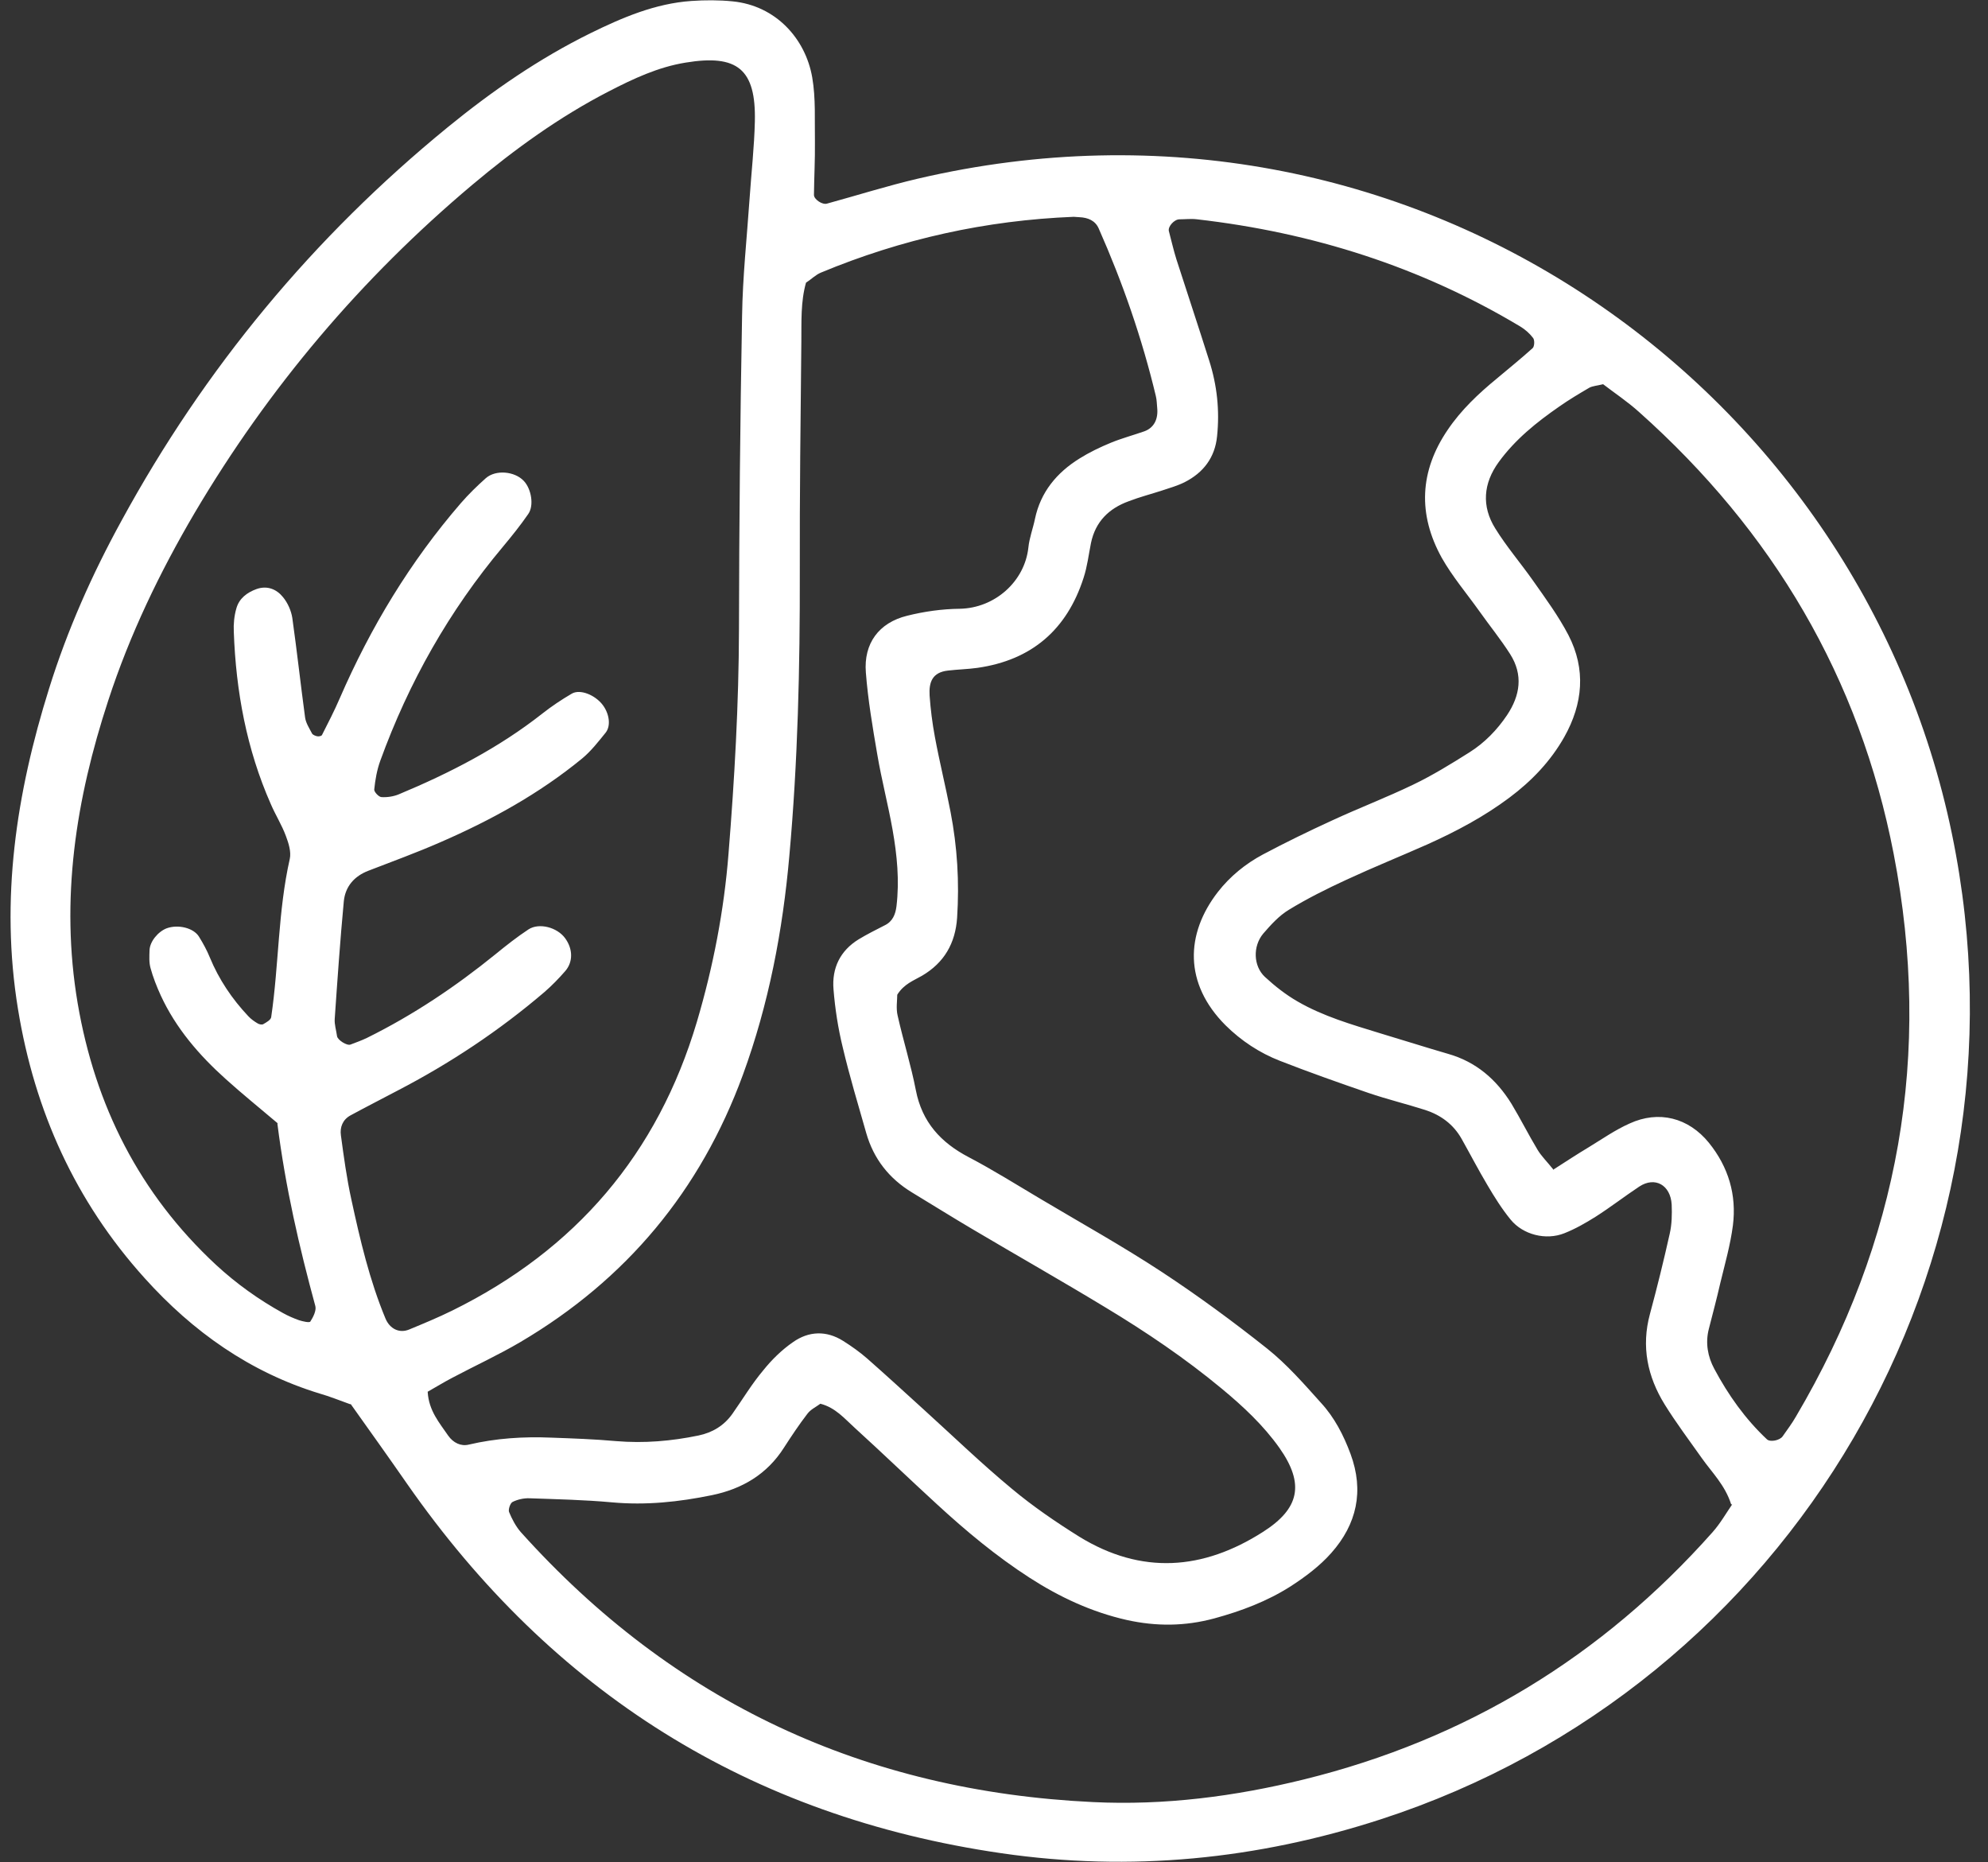 <?xml version="1.0" encoding="UTF-8"?>
<svg id="Layer_1" data-name="Layer 1" xmlns="http://www.w3.org/2000/svg" xmlns:xlink="http://www.w3.org/1999/xlink" viewBox="0 0 102.63 96.12">
  <rect x="0" y="0" width="102.63" height="96.12" fill="#333333" stroke="none"/>
  <defs>
    <style>
      .cls-1 {
        fill: #ffffff;
      }

      .cls-1, .cls-2 {
        stroke-width: 0px;
      }

      .cls-2 {
        fill: none;
      }

      .cls-3 {
        clip-path: url(#clippath);
      }
    </style>
    <clipPath id="clippath">
      <rect class="cls-2" width="102.63" height="96.12"/>
    </clipPath>
  </defs>
  <g class="cls-3">
    <path class="cls-1" d="M18.09,72.48c-.61-.22-1.08-.41-1.57-.55-3.61-1.1-6.57-3.2-9.06-5.97-3.57-3.96-5.67-8.61-6.53-13.87-.93-5.67-.09-11.14,1.6-16.54.94-3.02,2.22-5.9,3.74-8.67,4.29-7.87,9.9-14.64,16.84-20.31,2.29-1.87,4.72-3.55,7.38-4.86,1.65-.81,3.34-1.53,5.2-1.66.71-.05,1.43-.05,2.13.02,2.23.22,3.76,1.92,4.11,3.92.19,1.09.12,2.22.14,3.34.01.91-.04,1.82-.05,2.73,0,.23.43.52.67.45,1.57-.43,3.12-.92,4.7-1.29,25.27-5.9,48.57,10.54,53.38,33.83,4.59,22.2-8.33,43.99-29.49,50.85-6.38,2.07-12.91,2.72-19.58,1.75-13.02-1.89-23.19-8.32-30.68-19.06-.98-1.41-1.98-2.81-2.92-4.13ZM89.37,77.64c-.32-1-1-1.65-1.52-2.39-.65-.92-1.32-1.81-1.91-2.76-.89-1.44-1.22-2.99-.76-4.68.37-1.37.71-2.75,1.02-4.14.11-.48.12-1,.1-1.5-.06-1.01-.86-1.46-1.67-.93-.77.51-1.49,1.07-2.26,1.56-.51.32-1.05.63-1.61.85-.95.38-2.14.08-2.78-.71-.45-.55-.83-1.16-1.19-1.77-.47-.79-.89-1.6-1.34-2.4-.42-.74-1.07-1.22-1.87-1.48-.97-.31-1.96-.55-2.93-.88-1.54-.53-3.07-1.07-4.58-1.66-1.05-.41-1.99-1.03-2.8-1.83-2.15-2.15-2.08-4.71-.4-6.88.63-.81,1.43-1.46,2.33-1.94,1.17-.62,2.36-1.2,3.56-1.75,1.38-.64,2.82-1.19,4.19-1.85,1-.48,1.96-1.07,2.91-1.67.78-.49,1.43-1.16,1.94-1.92.68-1.02.84-2.08.16-3.15-.49-.77-1.07-1.48-1.6-2.23-.65-.91-1.38-1.77-1.93-2.74-1.24-2.24-1.15-4.47.31-6.61.69-1.02,1.58-1.86,2.53-2.64.62-.52,1.25-1.03,1.85-1.57.1-.09.11-.41.03-.52-.18-.24-.42-.45-.67-.6-5.14-3.08-10.73-4.85-16.68-5.53-.3-.04-.61,0-.91,0-.27,0-.6.37-.55.6.13.49.24.98.39,1.46.56,1.74,1.14,3.48,1.69,5.22.41,1.28.55,2.58.41,3.92-.11,1.1-.71,1.88-1.68,2.37-.36.18-.75.29-1.14.42-.58.19-1.17.34-1.74.56-1.02.37-1.72,1.05-1.95,2.16-.12.6-.19,1.21-.38,1.79-.86,2.68-2.68,4.25-5.48,4.65-.5.07-1.01.08-1.52.14-.82.09-.99.61-.95,1.29.05.71.14,1.42.27,2.12.24,1.3.56,2.58.81,3.88.35,1.81.46,3.62.34,5.47-.09,1.32-.67,2.32-1.81,2.99-.43.25-.93.42-1.28.98,0,.29-.07.71.02,1.08.29,1.29.69,2.56.94,3.85.32,1.65,1.29,2.7,2.72,3.45,1.26.66,2.47,1.42,3.7,2.15,2.1,1.25,4.24,2.44,6.28,3.78,1.87,1.23,3.68,2.56,5.43,3.95,1.03.82,1.91,1.83,2.79,2.81.69.75,1.16,1.66,1.52,2.63.71,1.92.32,3.63-.99,5.11-.59.67-1.35,1.24-2.11,1.73-1.21.77-2.54,1.27-3.93,1.65-1.52.41-3,.42-4.53.08-1.81-.41-3.46-1.18-5.01-2.18-1.72-1.11-3.28-2.41-4.78-3.79-1.43-1.31-2.82-2.65-4.25-3.95-.52-.47-.99-1.04-1.77-1.24-.21.16-.5.29-.67.52-.43.56-.83,1.16-1.21,1.75-.87,1.37-2.16,2.13-3.72,2.45-1.7.35-3.41.53-5.16.37-1.42-.13-2.84-.16-4.26-.21-.29-.01-.61.06-.87.19-.12.06-.23.39-.18.52.15.36.34.73.6,1.03,7.89,8.79,17.77,13.38,29.54,13.94,3.69.18,7.33-.29,10.9-1.17,8.36-2.06,15.38-6.33,21.09-12.76.4-.45.7-.98,1.01-1.43ZM14.34,57.98c-.98-.83-1.86-1.54-2.69-2.29-1.37-1.23-2.57-2.62-3.35-4.31-.21-.46-.4-.94-.53-1.42-.08-.29-.06-.6-.05-.91.01-.45.44-.97.89-1.14.59-.21,1.38-.02,1.66.43.21.34.41.7.56,1.07.47,1.14,1.15,2.15,1.99,3.04.14.15.31.27.48.37.08.05.22.08.29.04.16-.09.39-.22.41-.36.4-2.71.35-5.48.96-8.17.08-.36-.06-.81-.2-1.18-.21-.57-.54-1.09-.78-1.65-1.25-2.83-1.8-5.82-1.91-8.89-.02-.4.02-.82.13-1.2.14-.52.55-.83,1.05-1.01.55-.19,1.03.01,1.36.42.24.29.42.69.48,1.07.24,1.71.43,3.43.66,5.14.04.29.22.56.36.83.04.07.17.12.26.14.08.02.22-.01.25-.06.32-.63.64-1.25.92-1.9,1.59-3.66,3.63-7.04,6.25-10.07.4-.46.84-.89,1.29-1.29.51-.45,1.49-.36,1.96.14.39.41.54,1.27.23,1.71-.4.58-.85,1.14-1.3,1.68-2.78,3.31-4.87,7.01-6.34,11.06-.17.47-.26.98-.31,1.48-.01.12.23.38.37.39.29.02.62-.03.89-.14,2.64-1.1,5.17-2.4,7.43-4.18.47-.37.98-.71,1.51-1.02.43-.25,1.21.07,1.6.59.33.44.43,1.06.15,1.42-.38.47-.76.96-1.22,1.34-2.22,1.82-4.71,3.19-7.34,4.33-1.21.53-2.45.98-3.69,1.46-.73.28-1.19.81-1.27,1.57-.19,2.03-.33,4.05-.47,6.08-.02.29.08.59.12.89.03.2.52.51.7.43.29-.11.57-.21.84-.34,2.39-1.18,4.58-2.65,6.64-4.32.55-.45,1.11-.89,1.7-1.28.55-.36,1.49-.11,1.9.46.4.55.41,1.22,0,1.69-.33.38-.69.75-1.07,1.08-2.33,1.99-4.87,3.68-7.59,5.09-.81.43-1.62.84-2.43,1.28-.4.22-.55.61-.49,1.03.15,1.11.3,2.22.54,3.31.45,2.08.94,4.17,1.76,6.14.22.53.71.78,1.22.57.75-.31,1.5-.62,2.23-.98,6.37-3.14,10.6-8.08,12.63-14.91.84-2.84,1.4-5.74,1.63-8.67.31-3.85.53-7.71.54-11.58.01-5.39.06-10.78.16-16.17.03-2.03.25-4.06.39-6.09.09-1.32.24-2.64.27-3.96.06-2.69-.9-3.47-3.57-3.03-1.43.23-2.72.84-3.98,1.49-2.54,1.31-4.85,2.98-7.04,4.82-5.74,4.83-10.51,10.47-14.33,16.93-1.81,3.08-3.35,6.28-4.46,9.68-1.67,5.09-2.49,10.26-1.58,15.63.9,5.28,3.19,9.83,7.14,13.5,1.05.97,2.21,1.8,3.46,2.49.27.15.55.27.83.37.19.06.53.14.58.07.15-.23.32-.57.26-.8-.83-3.05-1.54-6.11-1.96-9.42ZM22.08,71.85c.06.97.61,1.59,1.06,2.25.26.37.66.56,1.06.46,1.41-.33,2.82-.42,4.25-.36,1.12.04,2.24.08,3.36.18,1.44.12,2.85,0,4.25-.29.72-.15,1.32-.51,1.75-1.12.53-.75,1-1.54,1.59-2.24.44-.55.96-1.06,1.54-1.46.81-.57,1.72-.61,2.59-.06.43.27.85.57,1.23.9.99.87,1.97,1.77,2.95,2.66,1.51,1.37,2.98,2.79,4.54,4.08,1.09.91,2.28,1.72,3.48,2.47,3.2,1.96,6.37,1.73,9.48-.26,1.88-1.2,2.15-2.47.84-4.33-.83-1.17-1.87-2.14-2.98-3.06-1.88-1.56-3.91-2.93-6-4.19-2.26-1.37-4.57-2.68-6.85-4.03-1.05-.62-2.09-1.27-3.13-1.9-1.19-.72-1.99-1.74-2.37-3.07-.42-1.47-.86-2.93-1.21-4.41-.24-.98-.4-2-.48-3.01-.09-1.09.34-1.99,1.3-2.58.43-.26.89-.49,1.34-.72.42-.2.56-.58.61-.98.16-1.33.03-2.65-.2-3.95-.23-1.3-.57-2.59-.79-3.89-.24-1.4-.48-2.81-.59-4.23-.12-1.5.67-2.57,2.13-2.93.88-.22,1.8-.35,2.71-.36,1.82-.03,3.36-1.41,3.55-3.16.05-.5.24-.99.34-1.48.29-1.38,1.12-2.38,2.29-3.11.51-.32,1.07-.59,1.63-.82.56-.23,1.16-.39,1.73-.59.49-.18.72-.62.66-1.21-.02-.2-.02-.41-.07-.61-.71-2.97-1.71-5.85-2.95-8.65-.18-.41-.56-.56-.99-.58-.1,0-.2-.02-.3-.02-4.52.18-8.87,1.14-13.05,2.88-.27.11-.49.34-.77.52-.28.99-.23,2.02-.24,3.03-.04,3.97-.09,7.94-.08,11.91.01,4.89-.1,9.77-.54,14.64-.34,3.86-1.06,7.65-2.4,11.31-2.19,5.97-6.01,10.56-11.49,13.79-1.14.67-2.34,1.22-3.51,1.84-.44.23-.86.49-1.27.72ZM80.17,60.38c.67-.43,1.25-.81,1.85-1.17.69-.42,1.36-.89,2.1-1.22,1.52-.7,3.05-.3,4.1.99,1.01,1.25,1.44,2.69,1.24,4.27-.13,1-.41,1.98-.65,2.97-.18.79-.39,1.58-.59,2.36-.19.73-.06,1.44.28,2.07.72,1.35,1.6,2.59,2.72,3.64.16.15.66.06.81-.16.23-.33.48-.66.68-1.01,5.34-9.04,7.05-18.73,5.05-29.05-1.76-9.1-6.25-16.66-13.15-22.81-.6-.54-1.28-.99-1.85-1.43-.32.08-.54.09-.71.18-.53.31-1.05.62-1.55.97-1.17.81-2.28,1.7-3.13,2.87-.8,1.1-.89,2.28-.18,3.42.58.94,1.32,1.8,1.96,2.71s1.31,1.82,1.82,2.8c.91,1.76.75,3.54-.21,5.25-.71,1.26-1.69,2.28-2.84,3.14-1.31.98-2.74,1.74-4.23,2.41-1.4.62-2.81,1.19-4.19,1.83-1.02.47-2.02.97-2.97,1.55-.51.31-.93.78-1.32,1.23-.54.65-.51,1.67.09,2.23.52.48,1.08.92,1.69,1.27,1.33.77,2.8,1.19,4.26,1.64,1.17.35,2.33.72,3.5,1.06,1.45.41,2.5,1.32,3.28,2.58.47.78.88,1.6,1.35,2.38.2.33.49.61.8,1Z"/>
  </g>
</svg>
